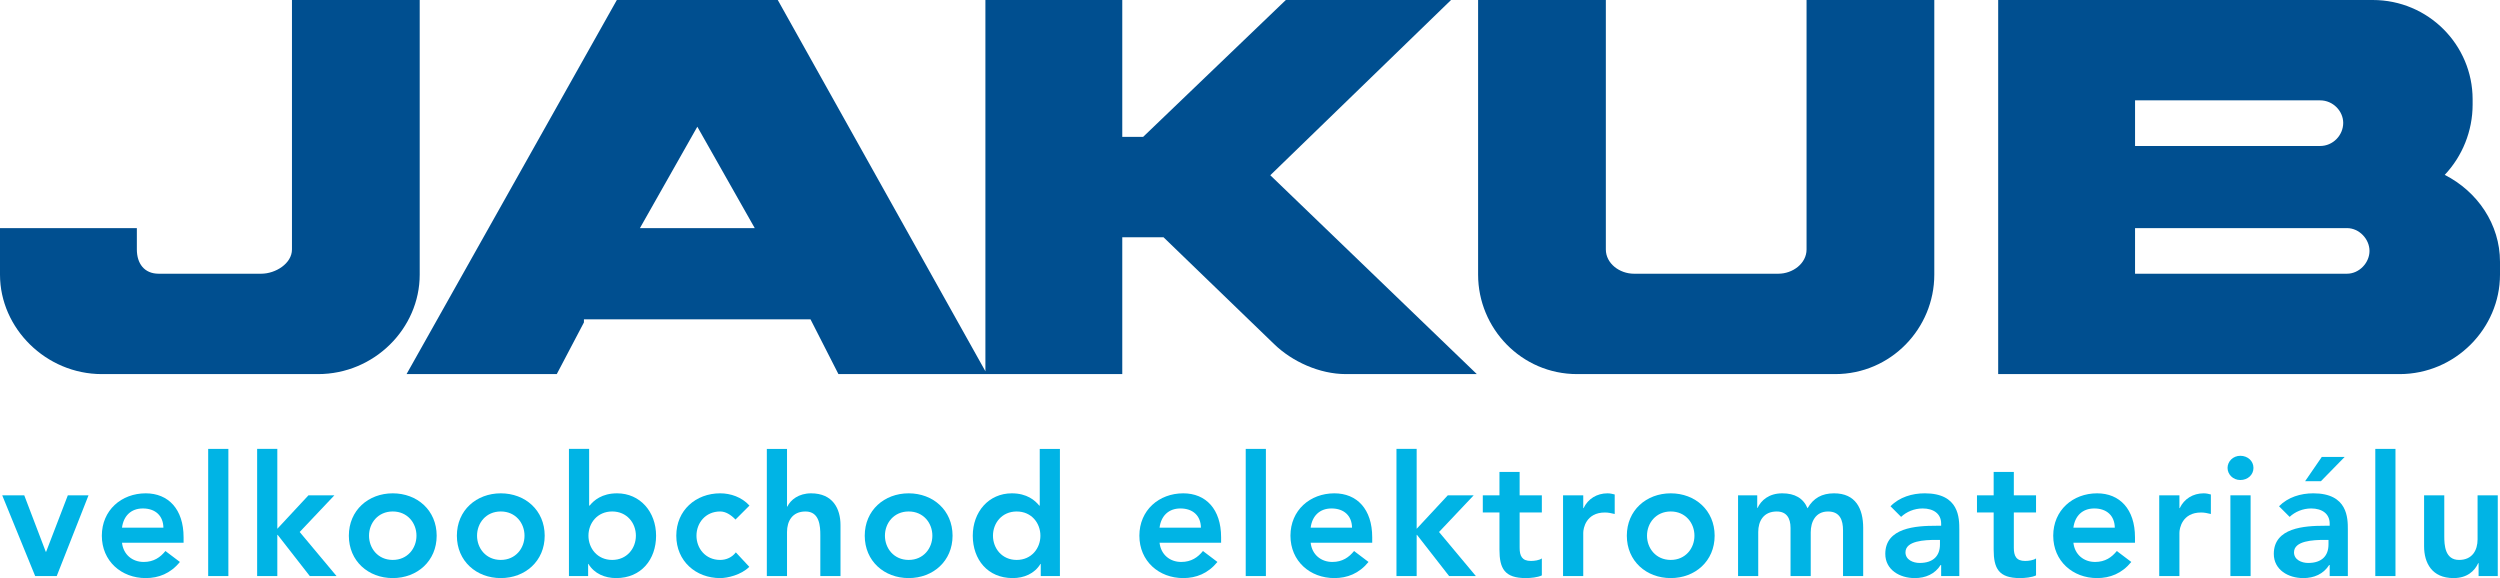 <?xml version="1.0" encoding="utf-8"?>
<!-- Generator: Adobe Illustrator 16.0.3, SVG Export Plug-In . SVG Version: 6.00 Build 0)  -->
<!DOCTYPE svg PUBLIC "-//W3C//DTD SVG 1.1//EN" "http://www.w3.org/Graphics/SVG/1.1/DTD/svg11.dtd">
<svg version="1.1" id="Vrstva_1" xmlns="http://www.w3.org/2000/svg" xmlns:xlink="http://www.w3.org/1999/xlink" x="0px" y="0px"
	 width="800px" height="185px" viewBox="0 0 800 185" enable-background="new 0 0 800 185" xml:space="preserve">
<g>
	<g>
		<polygon fill="#00B4E5" points="14.758,176.584 14.654,176.584 7.764,158.506 0.712,158.506 11.257,184.342 18.15,184.342 
			28.324,158.506 21.704,158.506 		"/>
		<path fill="#00B4E5" d="M46.636,157.865c-7.803,0-14.049,5.426-14.049,13.561c0,8.123,6.246,13.563,14.049,13.563
			c4.094,0,7.913-1.455,10.931-5.164l-4.632-3.5c-1.616,1.996-3.718,3.5-6.945,3.5c-3.607,0-6.512-2.316-6.946-6.143h19.703v-1.77
			C58.746,162.918,53.847,157.865,46.636,157.865z M39.043,168.844c0.485-3.721,2.856-6.137,6.678-6.137
			c4.034,0,6.515,2.369,6.567,6.137H39.043z"/>
		<rect x="66.617" y="143.648" fill="#00B4E5" width="6.461" height="40.695"/>
		<polygon fill="#00B4E5" points="106.996,158.506 98.701,158.506 88.742,169.215 88.742,143.648 82.284,143.648 82.284,184.344 
			88.742,184.344 88.742,171.154 88.854,171.154 99.136,184.344 107.698,184.344 95.9,170.236 		"/>
		<path fill="#00B4E5" d="M125.679,157.865c-7.802,0-14.046,5.426-14.046,13.559c0,8.129,6.244,13.564,14.046,13.564
			c7.813,0,14.056-5.436,14.056-13.564C139.734,163.291,133.491,157.865,125.679,157.865z M125.679,179.176
			c-4.735,0-7.59-3.719-7.59-7.752c0-4.043,2.854-7.752,7.59-7.752c4.736,0,7.593,3.709,7.593,7.752
			C133.271,175.457,130.415,179.176,125.679,179.176z"/>
		<path fill="#00B4E5" d="M160.249,157.865c-7.802,0-14.048,5.426-14.048,13.559c0,8.129,6.246,13.564,14.048,13.564
			c7.81,0,14.054-5.436,14.054-13.564C174.303,163.291,168.059,157.865,160.249,157.865z M160.249,179.176
			c-4.738,0-7.593-3.719-7.593-7.752c0-4.043,2.854-7.752,7.593-7.752c4.735,0,7.595,3.709,7.595,7.752
			C167.844,175.457,164.984,179.176,160.249,179.176z"/>
		<path fill="#00B4E5" d="M197.458,157.865c-4.844,0-7.433,2.258-8.769,3.924h-0.165v-18.141h-6.463v40.695h6.14v-3.875h0.104
			c1.885,3.121,5.276,4.521,8.884,4.521c7.964,0,12.757-5.926,12.757-13.564C209.945,163.779,204.828,157.865,197.458,157.865z
			 M195.902,179.178c-4.748,0-7.598-3.723-7.598-7.752c0-4.045,2.85-7.754,7.598-7.754c4.733,0,7.582,3.709,7.582,7.754
			C203.484,175.455,200.636,179.178,195.902,179.178z"/>
		<path fill="#00B4E5" d="M230.463,163.672c1.725,0,3.396,1.023,4.896,2.58l4.471-4.463c-2.478-2.748-6.084-3.926-9.367-3.926
			c-7.803,0-14.049,5.428-14.049,13.561c0,8.125,6.246,13.566,14.049,13.566c2.258,0,6.673-0.973,9.313-3.609l-4.305-4.627
			c-1.185,1.563-3.016,2.422-5.008,2.422c-4.738,0-7.59-3.721-7.59-7.752C222.873,167.383,225.725,163.672,230.463,163.672z"/>
		<path fill="#00B4E5" d="M259.547,157.865c-3.988,0-6.57,2.092-7.596,4.246h-0.105v-18.463h-6.461v40.693h6.461V170.24
			c0-3.449,1.667-6.564,5.918-6.564c4.523,0,4.74,4.734,4.74,7.586v13.08h6.456v-16.311
			C268.96,162.758,266.482,157.865,259.547,157.865z"/>
		<path fill="#00B4E5" d="M290.775,157.865c-7.813,0-14.057,5.426-14.057,13.559c0,8.129,6.244,13.564,14.057,13.564
			c7.802,0,14.045-5.436,14.045-13.564C304.82,163.291,298.577,157.865,290.775,157.865z M290.775,179.176
			c-4.738,0-7.596-3.719-7.596-7.752c0-4.043,2.857-7.752,7.596-7.752c4.735,0,7.582,3.709,7.582,7.752
			C298.357,175.457,295.511,179.176,290.775,179.176z"/>
		<path fill="#00B4E5" d="M332.718,161.789h-0.162c-1.346-1.666-3.93-3.924-8.776-3.924c-7.375,0-12.49,5.914-12.49,13.561
			c0,7.637,4.791,13.563,12.763,13.563c3.606,0,6.994-1.4,8.878-4.52h0.111v3.873h6.133v-40.693h-6.456V161.789z M325.34,179.178
			c-4.735,0-7.587-3.723-7.587-7.752c0-4.045,2.852-7.75,7.587-7.75c4.738,0,7.59,3.705,7.59,7.75
			C332.93,175.455,330.078,179.178,325.34,179.178z"/>
		<path fill="#00B4E5" d="M378.648,157.865c-7.807,0-14.048,5.426-14.048,13.561c0,8.123,6.241,13.563,14.048,13.563
			c4.087,0,7.908-1.455,10.929-5.164l-4.63-3.5c-1.616,1.996-3.72,3.5-6.945,3.5c-3.612,0-6.509-2.316-6.943-6.143h19.695v-1.77
			C390.754,162.918,385.862,157.865,378.648,157.865z M371.059,168.844c0.479-3.721,2.854-6.137,6.673-6.137
			c4.039,0,6.514,2.369,6.564,6.137H371.059z"/>
		<rect x="398.63" y="143.648" fill="#00B4E5" width="6.456" height="40.695"/>
		<path fill="#00B4E5" d="M427.002,157.865c-7.805,0-14.057,5.426-14.057,13.561c0,8.123,6.252,13.563,14.057,13.563
			c4.089,0,7.908-1.455,10.921-5.164l-4.625-3.5c-1.616,1.996-3.718,3.5-6.945,3.5c-3.604,0-6.514-2.316-6.94-6.143h19.695v-1.77
			C439.107,162.918,434.215,157.865,427.002,157.865z M419.412,168.844c0.477-3.721,2.854-6.137,6.673-6.137
			c4.038,0,6.514,2.369,6.566,6.137H419.412z"/>
		<polygon fill="#00B4E5" points="471.578,158.506 463.294,158.506 453.332,169.215 453.332,143.648 446.869,143.648 
			446.869,184.344 453.332,184.344 453.332,171.158 453.438,171.158 463.719,184.344 472.281,184.344 460.49,170.236 		"/>
		<path fill="#00B4E5" d="M486.283,151.02h-6.458v7.482h-5.329v5.494h5.329v11.84c0,6.086,1.611,9.152,8.451,9.152
			c1.508,0,3.769-0.211,5.114-0.861v-5.432c-0.808,0.59-2.369,0.809-3.5,0.809c-2.852,0-3.607-1.619-3.607-4.205v-11.303h7.107
			v-5.494h-7.107V151.02z"/>
		<path fill="#00B4E5" d="M506.744,162.602h-0.105v-4.096h-6.464v25.836h6.464v-13.834c0-1.4,0.863-6.51,6.945-6.51
			c1.021,0,2.046,0.215,3.122,0.48v-6.248c-0.755-0.207-1.513-0.365-2.318-0.365C511,157.865,508.144,159.635,506.744,162.602z"/>
		<path fill="#00B4E5" d="M534.637,157.865c-7.805,0-14.051,5.426-14.051,13.559c0,8.129,6.246,13.564,14.051,13.564
			c7.799,0,14.048-5.436,14.048-13.564C548.685,163.291,542.436,157.865,534.637,157.865z M534.637,179.176
			c-4.738,0-7.593-3.719-7.593-7.752c0-4.043,2.854-7.752,7.593-7.752c4.735,0,7.585,3.709,7.585,7.752
			C542.222,175.457,539.372,179.176,534.637,179.176z"/>
		<path fill="#00B4E5" d="M586.912,157.865c-3.875,0-6.617,1.498-8.502,4.781c-1.352-3.23-4.092-4.781-8.077-4.781
			c-4.302,0-6.781,2.258-7.911,4.674h-0.108v-4.033h-6.135v25.836h6.456V170.24c0-3.449,1.669-6.564,5.928-6.564
			c3.117,0,4.41,2.094,4.41,5.271v15.395h6.461v-13.998c0-3.332,1.505-6.668,5.546-6.668c3.822,0,4.789,2.799,4.789,6.029v14.637
			h6.453v-15.395C596.222,162.762,593.805,157.865,586.912,157.865z"/>
		<path fill="#00B4E5" d="M615.943,157.863c-4.087,0-8.131,1.23-10.979,4.141l3.387,3.395c1.723-1.623,4.203-2.693,6.896-2.693
			c3.445,0,5.92,1.664,5.92,4.848v0.691h-1.619c-6.46,0-16.255,0.6-16.255,8.994c0,5.109,4.632,7.752,9.426,7.752
			c3.447,0,6.458-1.291,8.287-4.197h0.161v3.551h5.813v-14.857C626.979,165.824,626.979,157.863,615.943,157.863z M620.787,174.223
			c0,3.607-2.096,5.924-6.509,5.924c-2.104,0-4.528-1.023-4.528-3.395c0-3.717,6.141-3.979,9.691-3.979h1.346V174.223z"/>
		<path fill="#00B4E5" d="M644.426,151.02h-6.455v7.482h-5.338v5.494h5.338v11.84c0,6.086,1.611,9.152,8.448,9.152
			c1.508,0,3.769-0.211,5.114-0.861v-5.432c-0.803,0.59-2.369,0.809-3.5,0.809c-2.854,0-3.607-1.619-3.607-4.205v-11.303h7.107
			v-5.494h-7.107V151.02z"/>
		<path fill="#00B4E5" d="M671.08,157.865c-7.799,0-14.048,5.426-14.048,13.561c0,8.123,6.249,13.563,14.048,13.563
			c4.09,0,7.918-1.455,10.932-5.164l-4.632-3.5c-1.611,1.996-3.718,3.5-6.943,3.5c-3.604,0-6.517-2.316-6.948-6.143h19.705v-1.77
			C683.193,162.918,678.294,157.865,671.08,157.865z M663.488,168.844c0.484-3.721,2.856-6.137,6.681-6.137
			c4.036,0,6.511,2.369,6.566,6.137H663.488z"/>
		<path fill="#00B4E5" d="M697.52,162.602h-0.105v-4.096h-6.464v25.836h6.464v-13.834c0-1.4,0.861-6.51,6.94-6.51
			c1.025,0,2.049,0.215,3.124,0.48v-6.248c-0.755-0.207-1.505-0.365-2.315-0.365C701.769,157.865,698.919,159.635,697.52,162.602z"
			/>
		<path fill="#00B4E5" d="M716.905,145.854c-2.369,0-4.089,1.832-4.089,3.877c0,2.049,1.72,3.875,4.089,3.875
			c2.372,0,4.203-1.668,4.203-3.875C721.108,147.525,719.277,145.854,716.905,145.854z"/>
		<rect x="713.728" y="158.502" fill="#00B4E5" width="6.466" height="25.84"/>
		<polygon fill="#00B4E5" points="750.285,146.227 742.966,146.227 737.637,153.984 742.698,153.984 		"/>
		<path fill="#00B4E5" d="M740.273,157.863c-4.089,0-8.128,1.23-10.982,4.141l3.393,3.395c1.725-1.623,4.203-2.693,6.893-2.693
			c3.445,0,5.923,1.664,5.923,4.848v0.691h-1.619c-6.456,0-16.261,0.6-16.261,8.994c0,5.109,4.638,7.752,9.427,7.752
			c3.447,0,6.458-1.291,8.289-4.197h0.164v3.551h5.812v-14.857C751.311,165.824,751.311,157.863,740.273,157.863z M745.118,174.223
			c0,3.607-2.097,5.924-6.507,5.924c-2.106,0-4.528-1.023-4.528-3.395c0-3.717,6.14-3.979,9.687-3.979h1.349V174.223z"/>
		<rect x="760.096" y="143.648" fill="#00B4E5" width="6.456" height="40.695"/>
		<path fill="#00B4E5" d="M792.824,158.502v14.109c0,3.445-1.67,6.564-5.918,6.564c-4.528,0-4.738-4.738-4.738-7.588v-13.086h-6.461
			v16.313c0,5.275,2.473,10.174,9.419,10.174c4.309,0,6.729-2.203,7.91-4.795h0.111v4.148h6.138v-25.84H792.824z"/>
	</g>
	<g>
		<path fill="#004F90" d="M134.307,0H93.428v79.833c0,4.466-5.216,7.757-9.851,7.757H50.79c-4.64,0-6.996-3.291-6.996-7.757v-6.838
			H0v14.9c0,17.169,14.735,31.816,32.582,31.816h69.188c18.028,0,32.536-14.646,32.536-31.816V0z"/>
		<path fill="#004F90" d="M578.098,79.833c0,4.466-4.405,7.757-9.043,7.757h-46.176c-4.632,0-9.009-3.291-9.009-7.757V0h-40.877
			v87.895c0,17.169,13.833,31.816,31.688,31.816h82.571c17.853,0,31.724-14.646,31.724-31.816V0h-40.879V79.833z"/>
		<path fill="#004F90" d="M464.332,0h-52.864l-45.665,43.797h-6.676V0h-43.799v118.805L248.888,0h-51.497l-67.294,119.711h48.07
			l8.693-16.537v-0.98h72.507l8.931,17.518h47.717h0.341h42.771V75.917h13.189l35.376,34.17c5.829,5.658,14.586,9.623,23.002,9.623
			h41.887l-66.089-63.634L464.332,0z M204.775,72.995l18.37-32.446l18.372,32.446H204.775z"/>
		<path fill="#004F90" d="M782.313,55.96c5.67-6.005,8.926-14.069,8.926-22.482v-1.713C791.238,14.421,777.121,0,759.27,0H639.418
			v119.711h128.439c17.85,0,32.143-14.646,32.143-31.816v-4.119C800,71.76,792.789,61.289,782.313,55.96z M683.217,32.115h59.229
			c4.12,0,7.383,3.432,7.383,7.213c0,3.947-3.263,7.388-7.383,7.388h-59.229V32.115z M751.028,87.589h-67.812V72.995h67.812
			c3.942,0,7.213,3.528,7.213,7.301C758.241,84.071,754.971,87.589,751.028,87.589z"/>
	</g>
</g>
</svg>
